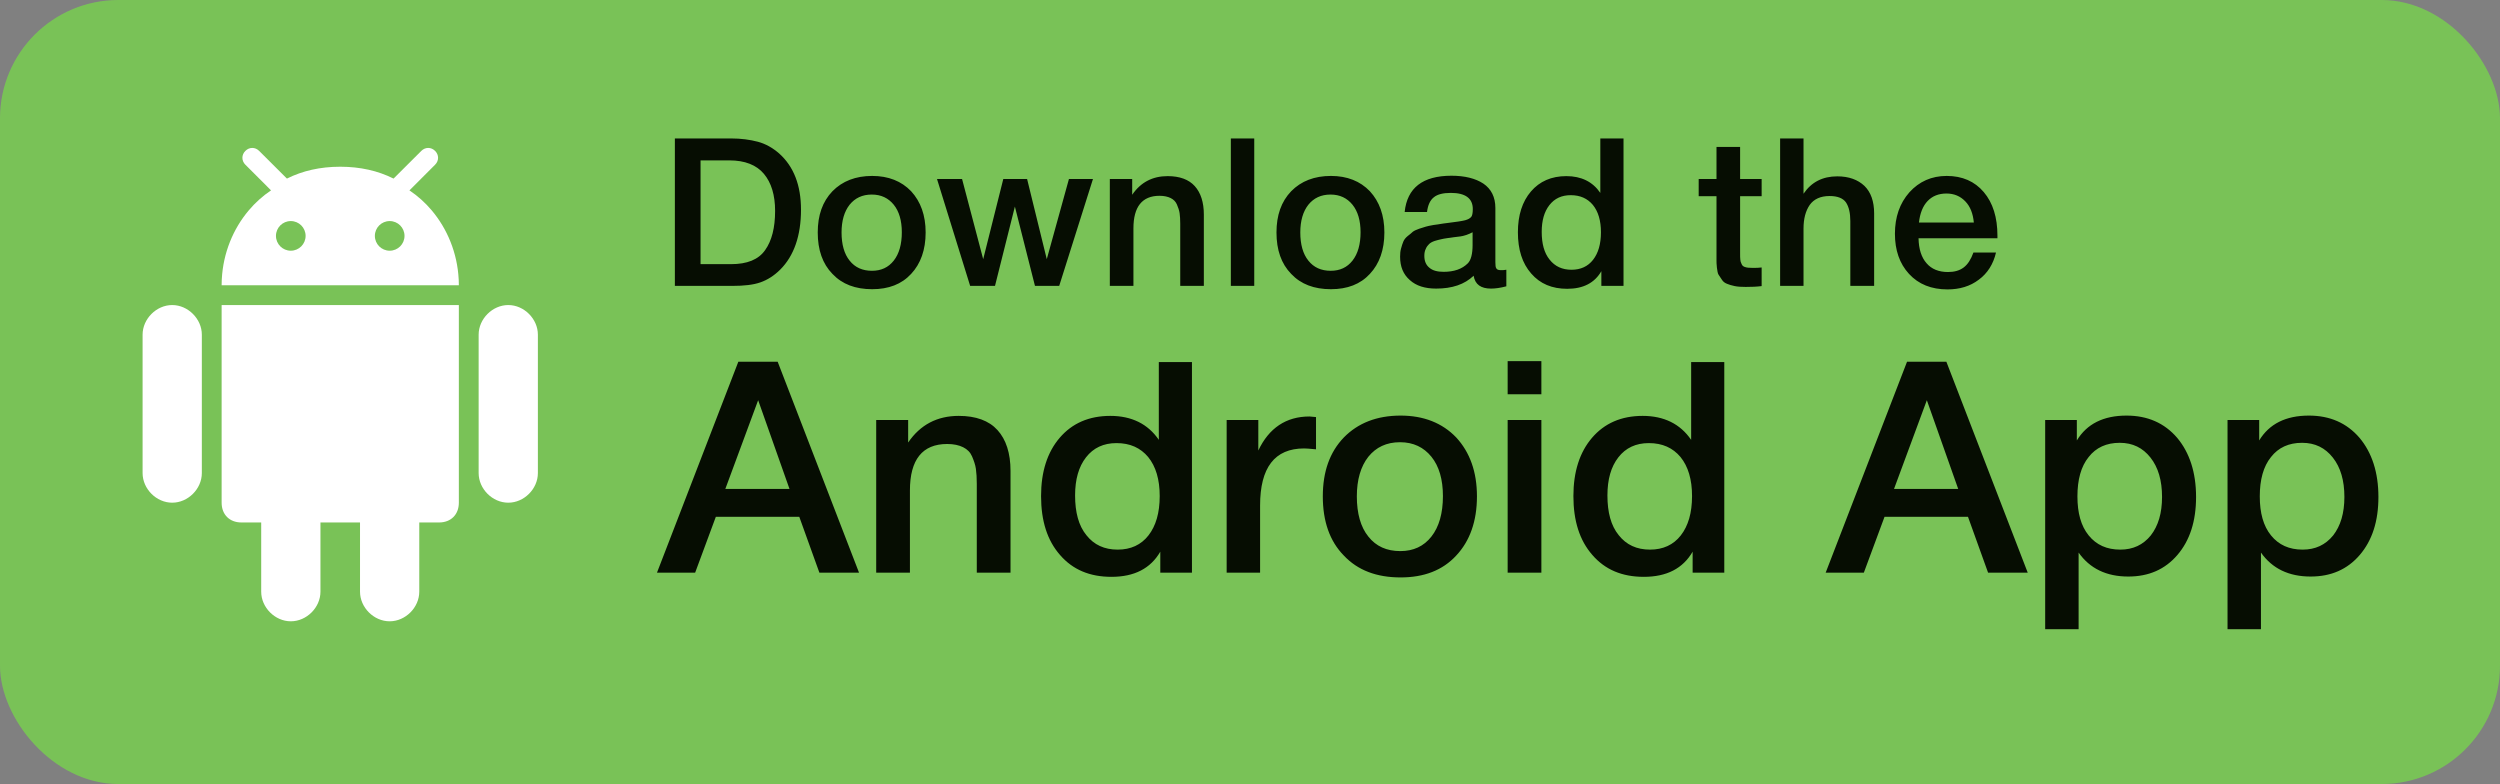 <svg width="169" height="53" viewBox="0 0 169 53" fill="none" xmlns="http://www.w3.org/2000/svg">
<rect x="0" y="0" width="169" height="53" fill="#808080" stroke="none"/>
<rect width="169" height="53" rx="8" fill="#79C257"/>
<path d="M52.571 24.454L58.071 38.714H55.391L54.031 34.934H48.391L46.991 38.714H44.411L49.911 24.454H52.571ZM53.371 33.054L51.251 27.054L49.031 33.054H53.371ZM61.391 28.394V29.914C62.211 28.714 63.351 28.114 64.811 28.114C65.971 28.114 66.851 28.434 67.431 29.074C68.011 29.714 68.311 30.634 68.311 31.834V38.714H66.031V32.714C66.031 32.314 66.011 31.974 65.971 31.694C65.931 31.414 65.831 31.134 65.711 30.854C65.591 30.574 65.391 30.374 65.111 30.234C64.831 30.094 64.471 30.014 64.031 30.014C62.351 30.014 61.511 31.074 61.511 33.154V38.714H59.231V28.394H61.391ZM80.576 24.474V38.714H78.436V37.294C77.776 38.434 76.676 38.994 75.136 38.994C73.676 38.994 72.516 38.514 71.656 37.514C70.796 36.534 70.376 35.214 70.376 33.534C70.376 31.894 70.796 30.574 71.636 29.594C72.476 28.614 73.616 28.114 75.056 28.114C76.496 28.114 77.596 28.654 78.336 29.734V24.474H80.576ZM75.476 29.954C74.596 29.954 73.916 30.274 73.416 30.914C72.916 31.554 72.676 32.414 72.676 33.494C72.676 34.634 72.916 35.534 73.436 36.174C73.956 36.834 74.656 37.154 75.556 37.154C76.436 37.154 77.136 36.834 77.636 36.194C78.136 35.554 78.396 34.674 78.396 33.534C78.396 32.414 78.136 31.534 77.616 30.894C77.096 30.274 76.396 29.954 75.476 29.954ZM88.962 28.194V30.374C88.562 30.334 88.282 30.314 88.162 30.314C86.162 30.314 85.182 31.614 85.182 34.174V38.714H82.922V28.394H85.062V30.454C85.782 28.934 86.942 28.154 88.522 28.154L88.962 28.194ZM94.682 28.094C96.242 28.094 97.502 28.594 98.442 29.574C99.362 30.574 99.842 31.894 99.842 33.554C99.842 35.234 99.362 36.574 98.442 37.554C97.522 38.554 96.262 39.034 94.682 39.034C93.062 39.034 91.782 38.554 90.842 37.554C89.882 36.574 89.422 35.234 89.422 33.554C89.422 31.894 89.882 30.574 90.842 29.574C91.802 28.594 93.082 28.094 94.682 28.094ZM94.642 29.894C93.722 29.894 93.022 30.234 92.502 30.874C91.982 31.534 91.722 32.434 91.722 33.554C91.722 34.714 91.982 35.634 92.502 36.274C93.022 36.934 93.742 37.254 94.662 37.254C95.542 37.254 96.242 36.934 96.762 36.274C97.282 35.614 97.542 34.694 97.542 33.534C97.542 32.414 97.282 31.514 96.762 30.874C96.242 30.234 95.542 29.894 94.642 29.894ZM104.197 24.414V26.654H101.917V24.414H104.197ZM104.197 28.394V38.714H101.917V28.394H104.197ZM116.562 24.474V38.714H114.422V37.294C113.762 38.434 112.662 38.994 111.122 38.994C109.662 38.994 108.502 38.514 107.642 37.514C106.782 36.534 106.362 35.214 106.362 33.534C106.362 31.894 106.782 30.574 107.622 29.594C108.462 28.614 109.602 28.114 111.042 28.114C112.482 28.114 113.582 28.654 114.322 29.734V24.474H116.562ZM111.462 29.954C110.582 29.954 109.902 30.274 109.402 30.914C108.902 31.554 108.662 32.414 108.662 33.494C108.662 34.634 108.902 35.534 109.422 36.174C109.942 36.834 110.642 37.154 111.542 37.154C112.422 37.154 113.122 36.834 113.622 36.194C114.122 35.554 114.382 34.674 114.382 33.534C114.382 32.414 114.122 31.534 113.602 30.894C113.082 30.274 112.382 29.954 111.462 29.954ZM131.575 24.454L137.075 38.714H134.395L133.035 34.934H127.395L125.995 38.714H123.415L128.915 24.454H131.575ZM132.375 33.054L130.255 27.054L128.035 33.054H132.375ZM140.394 28.394V29.774C141.074 28.654 142.194 28.094 143.754 28.094C145.174 28.094 146.314 28.594 147.174 29.594C148.014 30.594 148.454 31.934 148.454 33.594C148.454 35.234 148.034 36.534 147.194 37.514C146.354 38.494 145.254 38.974 143.874 38.974C142.394 38.974 141.274 38.434 140.514 37.354V42.534H138.254V28.394H140.394ZM143.294 29.934C142.394 29.934 141.694 30.254 141.194 30.894C140.674 31.534 140.434 32.434 140.434 33.554C140.434 34.674 140.674 35.554 141.194 36.194C141.714 36.834 142.414 37.154 143.334 37.154C144.194 37.154 144.874 36.834 145.394 36.194C145.894 35.554 146.154 34.694 146.154 33.594C146.154 32.474 145.894 31.594 145.374 30.934C144.854 30.274 144.174 29.934 143.294 29.934ZM152.721 28.394V29.774C153.401 28.654 154.521 28.094 156.081 28.094C157.501 28.094 158.641 28.594 159.501 29.594C160.341 30.594 160.781 31.934 160.781 33.594C160.781 35.234 160.361 36.534 159.521 37.514C158.681 38.494 157.581 38.974 156.201 38.974C154.721 38.974 153.601 38.434 152.841 37.354V42.534H150.581V28.394H152.721ZM155.621 29.934C154.721 29.934 154.021 30.254 153.521 30.894C153.001 31.534 152.761 32.434 152.761 33.554C152.761 34.674 153.001 35.554 153.521 36.194C154.041 36.834 154.741 37.154 155.661 37.154C156.521 37.154 157.201 36.834 157.721 36.194C158.221 35.554 158.481 34.694 158.481 33.594C158.481 32.474 158.221 31.594 157.701 30.934C157.181 30.274 156.501 29.934 155.621 29.934Z" fill="#060D02"/>
<path d="M45.621 9.359H49.415C50.101 9.359 50.703 9.443 51.235 9.583C51.753 9.723 52.229 9.989 52.677 10.38C53.657 11.262 54.147 12.523 54.147 14.175C54.147 15.938 53.671 17.297 52.747 18.221C52.327 18.64 51.879 18.921 51.403 19.088C50.927 19.256 50.297 19.326 49.513 19.326H45.621V9.359ZM47.357 10.842V17.857H49.415C50.507 17.857 51.277 17.549 51.725 16.904C52.173 16.274 52.397 15.393 52.397 14.258C52.397 13.194 52.145 12.354 51.641 11.752C51.137 11.15 50.353 10.842 49.303 10.842H47.357ZM58.961 11.893C60.053 11.893 60.935 12.242 61.593 12.928C62.237 13.629 62.573 14.553 62.573 15.714C62.573 16.89 62.237 17.828 61.593 18.515C60.949 19.215 60.067 19.55 58.961 19.55C57.827 19.55 56.931 19.215 56.273 18.515C55.601 17.828 55.279 16.89 55.279 15.714C55.279 14.553 55.601 13.629 56.273 12.928C56.945 12.242 57.841 11.893 58.961 11.893ZM58.933 13.152C58.289 13.152 57.799 13.39 57.435 13.838C57.071 14.3 56.889 14.931 56.889 15.714C56.889 16.526 57.071 17.171 57.435 17.619C57.799 18.081 58.303 18.305 58.947 18.305C59.563 18.305 60.053 18.081 60.417 17.619C60.781 17.157 60.963 16.512 60.963 15.7C60.963 14.916 60.781 14.287 60.417 13.838C60.053 13.39 59.563 13.152 58.933 13.152ZM63.342 12.102H65.036L66.464 17.52L67.822 12.102H69.432L70.762 17.52L72.26 12.102H73.884L71.602 19.326H69.964L68.606 13.964L67.262 19.326H65.582L63.342 12.102ZM76.536 12.102V13.166C77.11 12.326 77.908 11.906 78.93 11.906C79.742 11.906 80.358 12.13 80.764 12.579C81.17 13.027 81.38 13.671 81.38 14.511V19.326H79.784V15.127C79.784 14.847 79.77 14.608 79.742 14.412C79.714 14.216 79.644 14.021 79.56 13.825C79.476 13.629 79.336 13.489 79.14 13.39C78.944 13.293 78.692 13.236 78.384 13.236C77.208 13.236 76.62 13.979 76.62 15.434V19.326H75.024V12.102H76.536ZM84.787 9.359V19.326H83.205V9.359H84.787ZM89.972 11.893C91.064 11.893 91.946 12.242 92.604 12.928C93.248 13.629 93.584 14.553 93.584 15.714C93.584 16.89 93.248 17.828 92.604 18.515C91.96 19.215 91.078 19.55 89.972 19.55C88.838 19.55 87.942 19.215 87.284 18.515C86.612 17.828 86.29 16.89 86.29 15.714C86.29 14.553 86.612 13.629 87.284 12.928C87.956 12.242 88.852 11.893 89.972 11.893ZM89.944 13.152C89.3 13.152 88.81 13.39 88.446 13.838C88.082 14.3 87.9 14.931 87.9 15.714C87.9 16.526 88.082 17.171 88.446 17.619C88.81 18.081 89.314 18.305 89.958 18.305C90.574 18.305 91.064 18.081 91.428 17.619C91.792 17.157 91.974 16.512 91.974 15.7C91.974 14.916 91.792 14.287 91.428 13.838C91.064 13.39 90.574 13.152 89.944 13.152ZM94.955 14.329C95.123 12.704 96.173 11.879 98.119 11.879C99.015 11.879 99.743 12.06 100.275 12.411C100.807 12.774 101.087 13.32 101.087 14.062V17.73C101.087 17.941 101.101 18.081 101.157 18.151C101.213 18.235 101.311 18.262 101.465 18.262C101.577 18.262 101.689 18.262 101.829 18.235V19.355C101.409 19.466 101.073 19.509 100.793 19.509C100.107 19.509 99.715 19.229 99.617 18.64C99.001 19.229 98.161 19.509 97.083 19.509C96.327 19.509 95.739 19.326 95.305 18.934C94.857 18.543 94.647 18.024 94.647 17.352C94.647 17.157 94.661 16.96 94.717 16.779C94.759 16.61 94.815 16.456 94.871 16.317C94.927 16.191 95.025 16.064 95.165 15.953C95.305 15.841 95.417 15.757 95.501 15.672C95.585 15.602 95.739 15.533 95.935 15.463C96.131 15.406 96.285 15.351 96.383 15.322C96.481 15.294 96.649 15.252 96.901 15.21C97.139 15.182 97.293 15.155 97.377 15.14C97.461 15.127 97.629 15.098 97.881 15.07C98.441 15.001 98.833 14.944 99.043 14.889C99.239 14.832 99.379 14.762 99.463 14.65C99.519 14.581 99.561 14.412 99.561 14.133C99.561 13.405 99.057 13.04 98.077 13.04C97.545 13.04 97.167 13.139 96.929 13.335C96.677 13.53 96.523 13.867 96.467 14.329H94.955ZM99.547 15.7C99.421 15.771 99.281 15.826 99.127 15.883C98.959 15.938 98.833 15.966 98.735 15.98C98.637 15.995 98.483 16.009 98.273 16.037C98.063 16.064 97.923 16.093 97.867 16.093C97.671 16.12 97.517 16.148 97.405 16.177C97.293 16.204 97.153 16.233 96.985 16.288C96.817 16.345 96.691 16.415 96.607 16.498C96.523 16.582 96.439 16.68 96.383 16.82C96.313 16.96 96.285 17.114 96.285 17.297C96.285 17.646 96.397 17.913 96.621 18.095C96.845 18.291 97.167 18.375 97.587 18.375C98.287 18.375 98.833 18.192 99.225 17.8C99.435 17.59 99.547 17.171 99.547 16.555V15.7ZM109.75 9.359V19.326H108.252V18.332C107.79 19.131 107.02 19.523 105.942 19.523C104.92 19.523 104.108 19.186 103.506 18.486C102.904 17.8 102.61 16.877 102.61 15.7C102.61 14.553 102.904 13.629 103.492 12.943C104.08 12.257 104.878 11.906 105.886 11.906C106.894 11.906 107.664 12.284 108.182 13.04V9.359H109.75ZM106.18 13.194C105.564 13.194 105.088 13.418 104.738 13.867C104.388 14.315 104.22 14.916 104.22 15.672C104.22 16.471 104.388 17.101 104.752 17.549C105.116 18.011 105.606 18.235 106.236 18.235C106.852 18.235 107.342 18.011 107.692 17.562C108.042 17.114 108.224 16.498 108.224 15.7C108.224 14.916 108.042 14.3 107.678 13.852C107.314 13.418 106.824 13.194 106.18 13.194ZM119.087 12.102V13.264H117.631V17.073C117.631 17.297 117.631 17.465 117.645 17.549C117.645 17.633 117.673 17.73 117.729 17.843C117.771 17.954 117.855 18.024 117.967 18.052C118.079 18.095 118.247 18.108 118.457 18.108C118.709 18.108 118.919 18.108 119.087 18.081V19.34C118.765 19.383 118.401 19.396 118.009 19.396C117.729 19.396 117.477 19.383 117.267 19.34C117.057 19.299 116.889 19.242 116.749 19.186C116.609 19.131 116.483 19.047 116.399 18.907C116.301 18.767 116.231 18.654 116.175 18.57C116.119 18.486 116.091 18.319 116.063 18.095C116.035 17.87 116.035 17.703 116.035 17.59V16.974V16.89V16.806V16.709V13.264H114.831V12.102H116.035V9.933H117.631V12.102H119.087ZM121.918 9.359V13.097C122.45 12.312 123.206 11.921 124.2 11.921C124.984 11.921 125.586 12.145 126.034 12.565C126.468 12.985 126.692 13.614 126.692 14.427V19.326H125.082V14.944C125.082 14.399 124.984 13.979 124.788 13.684C124.592 13.405 124.228 13.251 123.682 13.251C123.066 13.251 122.618 13.46 122.338 13.852C122.058 14.258 121.918 14.79 121.918 15.448V19.326H120.336V9.359H121.918ZM134.929 17.073C134.747 17.857 134.355 18.473 133.767 18.907C133.179 19.355 132.465 19.564 131.653 19.564C130.561 19.564 129.693 19.215 129.049 18.515C128.405 17.814 128.097 16.904 128.097 15.799C128.097 14.678 128.419 13.741 129.077 12.998C129.735 12.271 130.575 11.893 131.597 11.893C132.647 11.893 133.487 12.257 134.103 12.985C134.719 13.713 135.027 14.693 135.027 15.938V16.107H129.693C129.707 16.834 129.889 17.409 130.239 17.8C130.575 18.192 131.065 18.389 131.681 18.389C132.115 18.389 132.465 18.291 132.745 18.081C133.025 17.87 133.235 17.535 133.403 17.073H134.929ZM133.431 15.043C133.375 14.441 133.193 13.964 132.857 13.614C132.521 13.264 132.101 13.082 131.583 13.082C131.051 13.082 130.631 13.251 130.309 13.586C129.987 13.922 129.791 14.412 129.721 15.043H133.431Z" fill="#060D02"/>
<g clip-path="url(#clip0_1_2)">
<path d="M26.34 42C27.41 42 28.343 41.067 28.343 39.997V35.319H29.681C30.483 35.319 31.018 34.784 31.018 33.982V20.621H14.982V33.982C14.982 34.784 15.517 35.319 16.319 35.319H17.657V39.997C17.657 41.067 18.59 42 19.66 42C20.73 42 21.663 41.067 21.663 39.997V35.319H24.337V39.997C24.337 41.067 25.27 42 26.34 42Z" fill="white"/>
<path d="M34.359 33.982C35.429 33.982 36.361 33.049 36.361 31.979V22.623C36.361 21.559 35.429 20.621 34.359 20.621C33.289 20.621 32.356 21.559 32.356 22.623V31.979C32.356 33.049 33.289 33.982 34.359 33.982Z" fill="white"/>
<path d="M11.641 33.982C12.711 33.982 13.644 33.049 13.644 31.979V22.623C13.644 21.559 12.711 20.621 11.641 20.621C10.571 20.621 9.639 21.559 9.639 22.623V31.979C9.639 33.049 10.571 33.982 11.641 33.982Z" fill="white"/>
<path d="M29.413 10.202C29.146 9.933 28.748 9.933 28.48 10.202L26.687 11.99L26.604 12.072C25.54 11.54 24.348 11.274 23.02 11.271C23.013 11.271 23.007 11.271 23 11.271H23C22.993 11.271 22.987 11.271 22.98 11.271C21.652 11.274 20.46 11.54 19.396 12.072L19.313 11.99L17.52 10.202C17.252 9.933 16.854 9.933 16.587 10.202C16.319 10.469 16.319 10.867 16.587 11.134L18.322 12.869C17.763 13.243 17.256 13.7 16.815 14.222C15.759 15.473 15.086 17.102 14.994 18.866C14.993 18.884 14.991 18.902 14.99 18.921C14.984 19.041 14.982 19.162 14.982 19.283H31.018C31.018 19.162 31.015 19.041 31.01 18.921C31.009 18.902 31.007 18.884 31.006 18.866C30.914 17.102 30.24 15.473 29.185 14.222C28.744 13.7 28.237 13.243 27.678 12.87L29.413 11.134C29.681 10.867 29.681 10.469 29.413 10.202ZM19.657 16.948C19.104 16.948 18.655 16.499 18.655 15.946C18.655 15.392 19.104 14.944 19.657 14.944C20.21 14.944 20.659 15.392 20.659 15.946C20.659 16.499 20.21 16.948 19.657 16.948ZM26.343 16.948C25.79 16.948 25.341 16.499 25.341 15.946C25.341 15.392 25.79 14.944 26.343 14.944C26.896 14.944 27.345 15.392 27.345 15.946C27.345 16.499 26.896 16.948 26.343 16.948Z" fill="white"/>
</g>
<defs>
<clipPath id="clip0_1_2">
<rect width="32" height="32" fill="white" transform="translate(7 10)"/>
</clipPath>
</defs>
</svg>
